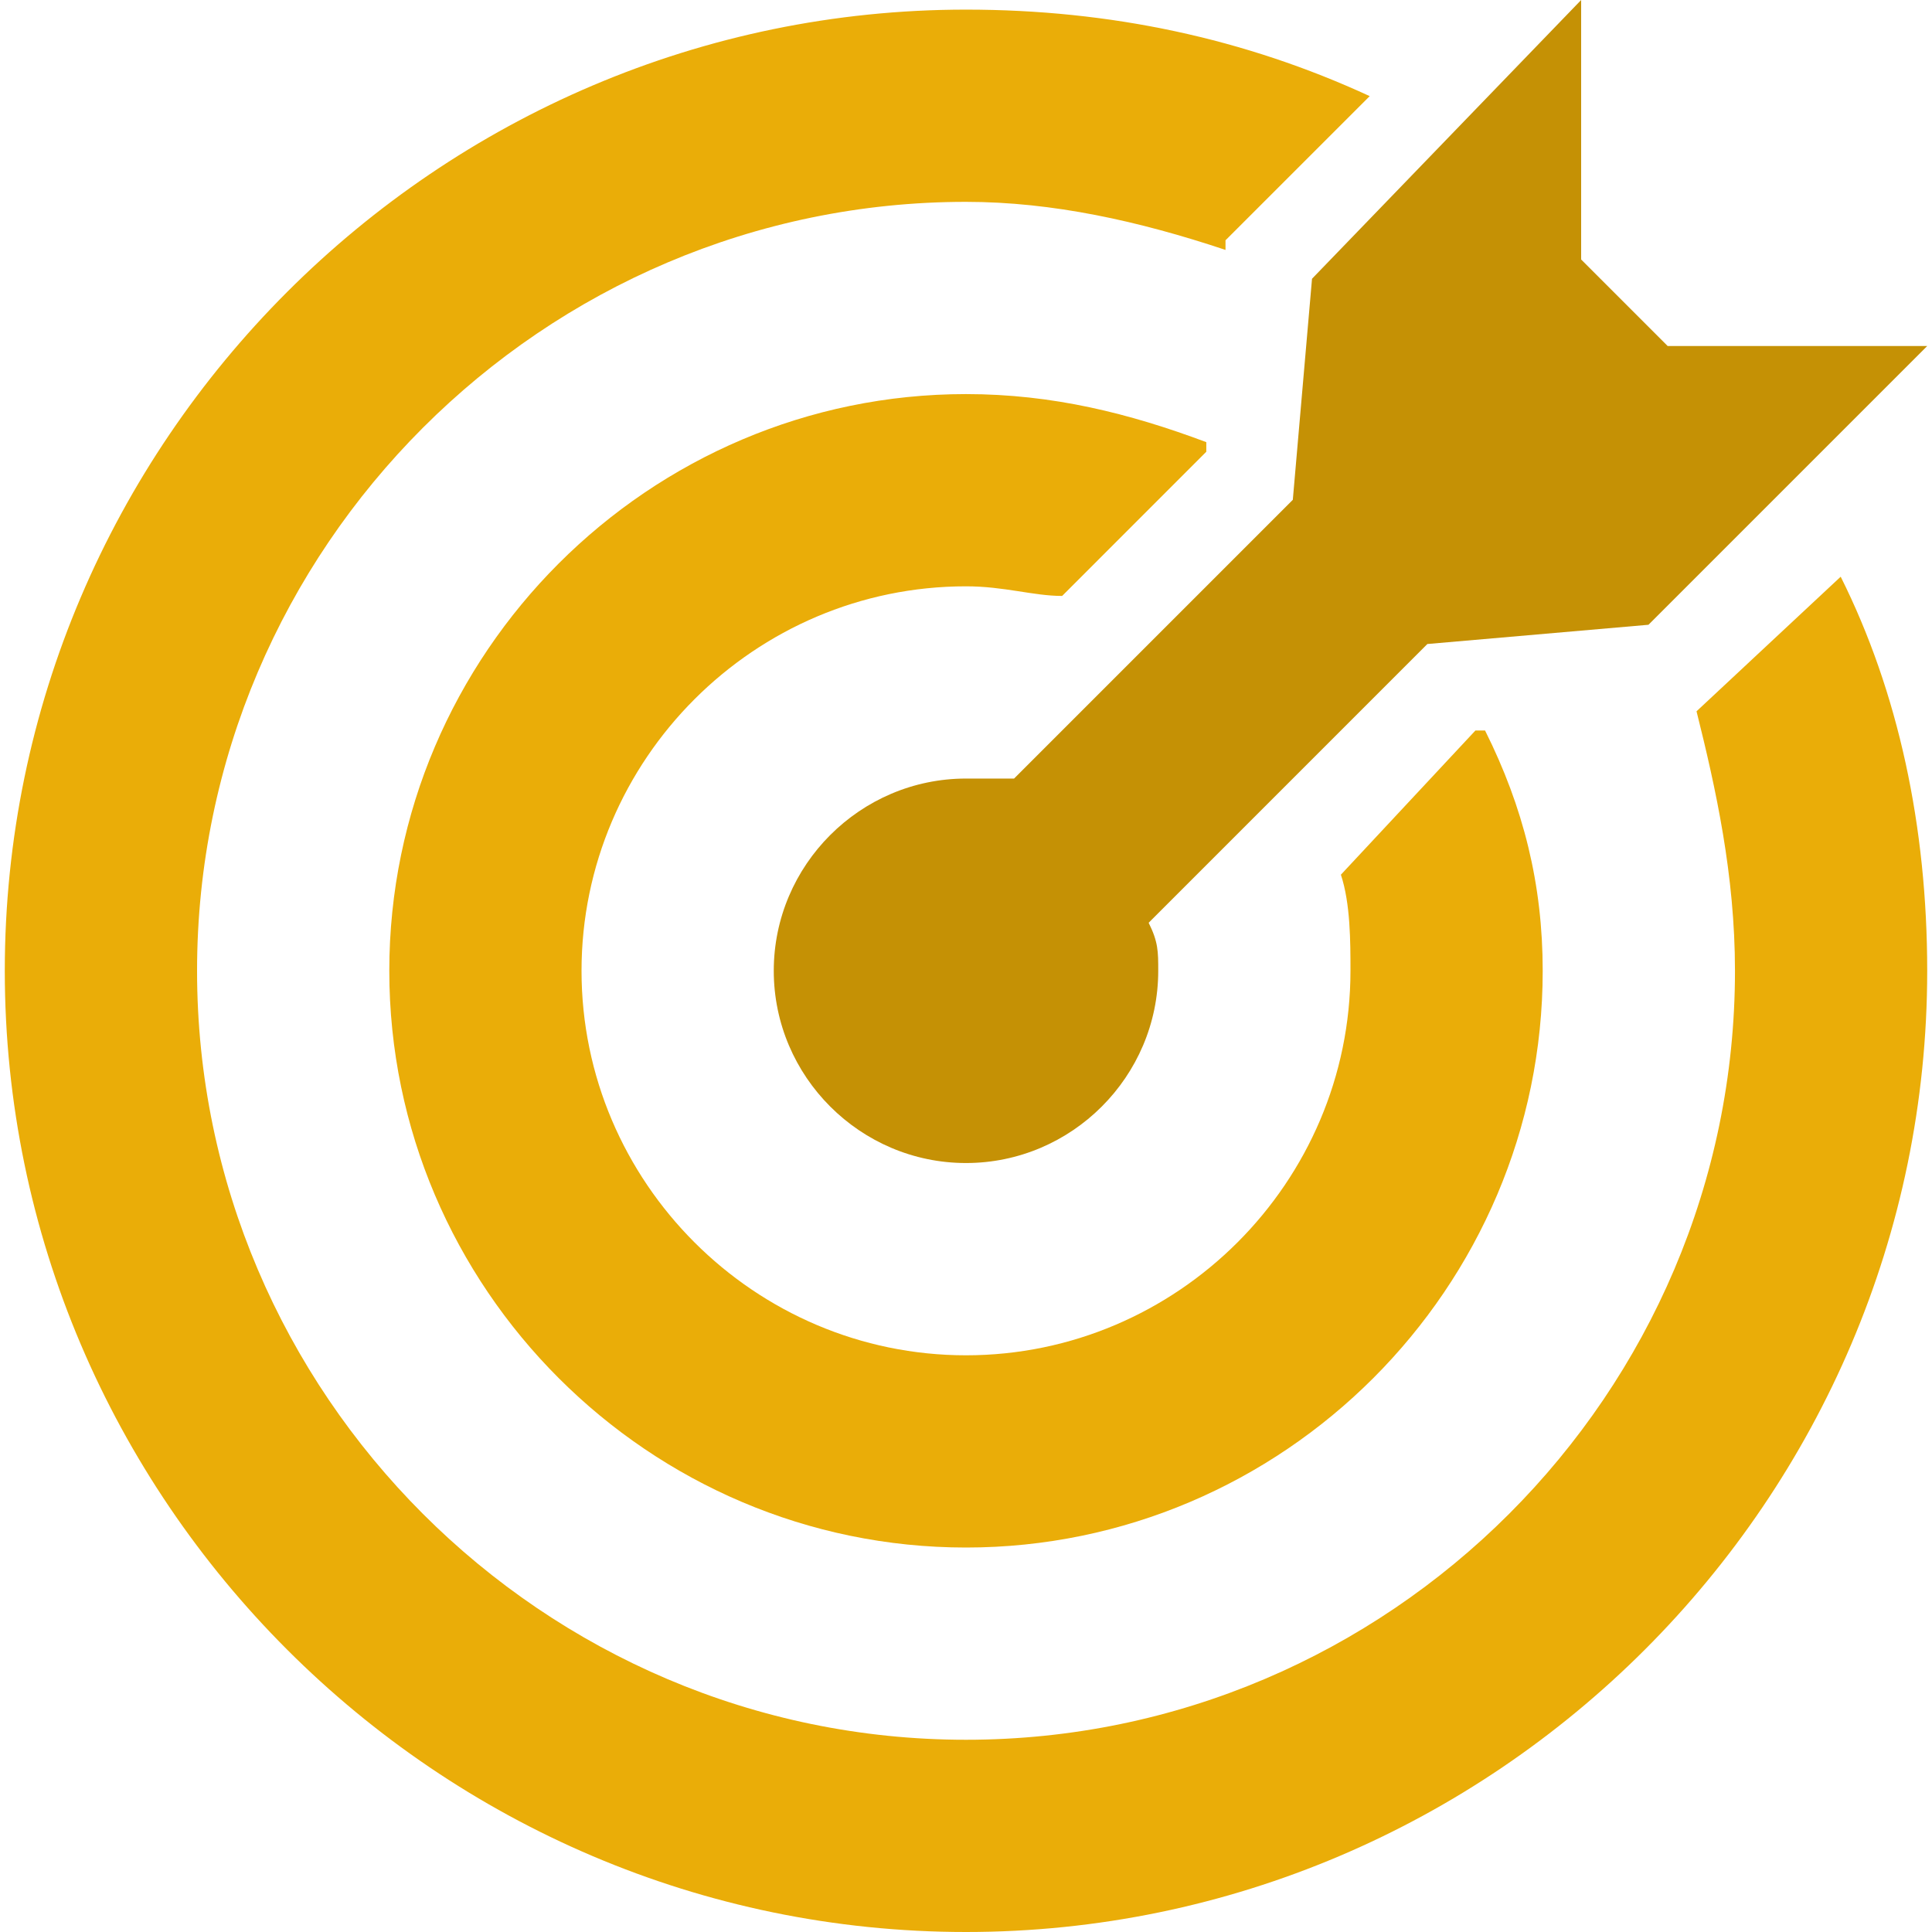 <?xml version="1.0" encoding="utf-8"?>
<svg xmlns="http://www.w3.org/2000/svg" fill="none" height="100%" overflow="visible" preserveAspectRatio="none" style="display: block;" viewBox="0 0 50 50" width="100%">
<g clip-path="url(#clip0_0_8)" id="bullseye 2">
<g id="Group">
<g id="Group_2">
<path d="M43.159 8.955L40.92 6.716V0L33.955 7.214L33.458 12.935L26.244 20.149C25.746 20.149 25.498 20.149 25 20.149C22.264 20.149 20.025 22.388 20.025 25.124C20.025 27.861 22.264 30.099 25 30.099C27.736 30.099 29.975 27.861 29.975 25.124C29.975 24.627 29.975 24.378 29.727 23.881L36.94 16.667L42.662 16.169L49.876 8.955H43.159Z" fill="#C59105" id="Vector"/>
</g>
</g>
<g id="Group_3">
<g id="Group_4">
<path d="M38.433 18.905H38.184L34.702 22.637C34.95 23.383 34.95 24.378 34.95 25.124C34.95 30.597 30.473 35.075 25 35.075C19.527 35.075 15.05 30.597 15.05 25.124C15.05 19.652 19.527 15.174 25 15.174C25.995 15.174 26.741 15.423 27.488 15.423L31.219 11.691V11.443C29.229 10.697 27.239 10.199 25 10.199C16.791 10.199 10.075 16.915 10.075 25.124C10.075 33.333 16.791 40.05 25 40.05C33.209 40.05 39.925 33.333 39.925 25.124C39.925 22.886 39.428 20.895 38.433 18.905Z" fill="#EAAD08" id="Vector_2"/>
</g>
</g>
<g id="Group_5">
<g id="Group_6">
<path d="M47.637 14.925L43.906 18.408C44.403 20.398 44.901 22.637 44.901 25.124C44.901 36.07 35.945 45.025 25 45.025C14.055 45.025 5.1 36.07 5.1 25.124C5.1 14.179 14.055 5.224 25 5.224C27.239 5.224 29.478 5.721 31.716 6.468V6.219L35.448 2.488C32.214 0.995 28.731 0.249 25 0.249C11.318 0.249 0.124 11.443 0.124 25.124C0.124 38.806 11.318 50 25 50C38.682 50 49.876 38.806 49.876 25.124C49.876 21.393 49.129 17.91 47.637 14.925Z" fill="#EAAD08" id="Vector_3"/>
</g>
</g>
</g>
<defs>
<clipPath id="clip0_0_8">
<rect fill="white" height="50" width="50"/>
</clipPath>
</defs>
</svg>
